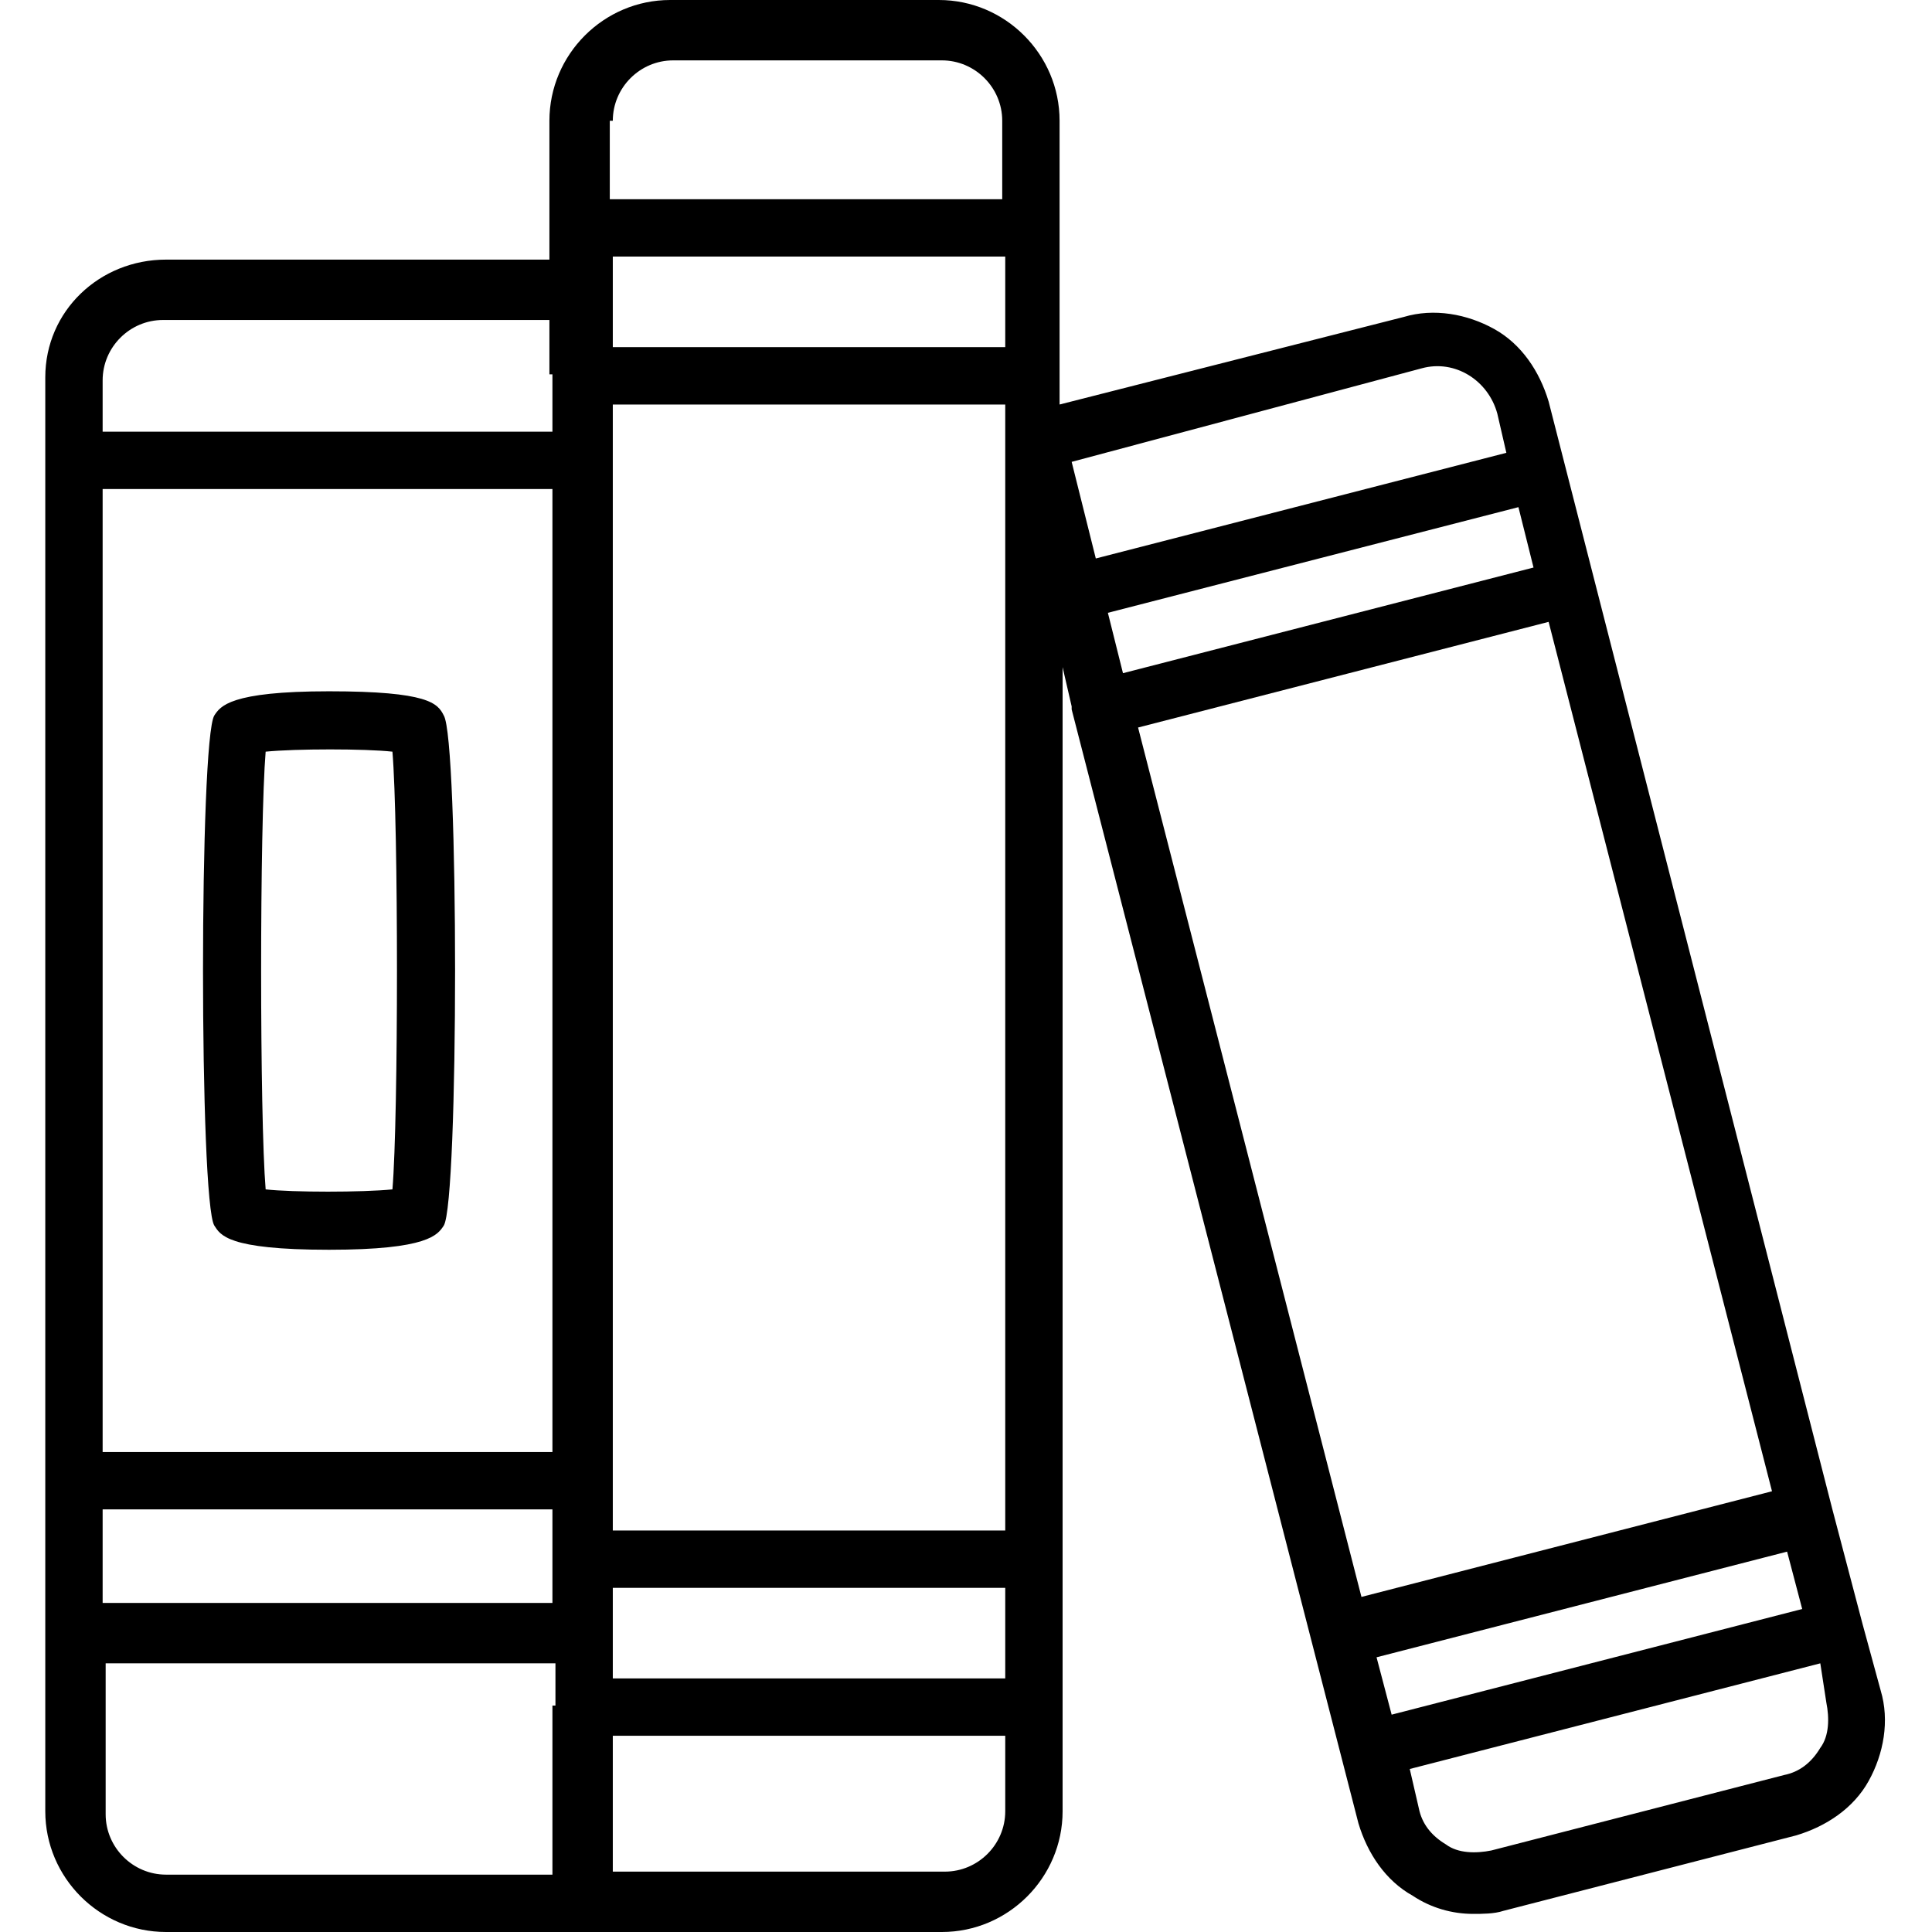 <svg xmlns="http://www.w3.org/2000/svg" viewBox="0 0 64 64"><path d="M10.9 41.4c3.3 0 3.6-.5 3.8-.8.5-.8.5-16.1 0-16.9-.2-.4-.5-.8-3.8-.8s-3.6.5-3.8.8c-.5.8-.5 16.1 0 16.9.2.3.4.8 3.8.8zM8.8 24.9c1-.1 3.3-.1 4.2 0 .2 2.4.2 12.1 0 14.5-1 .1-3.3.1-4.2 0-.2-2.4-.2-12.1 0-14.5z"/><path d="M1.5 12.5V60c0 2.2 1.8 4 4 4h25.7c2.2 0 4-1.8 4-4V22.1l.3 1.3v.1L45 60.4c.3 1 .9 1.9 1.8 2.4.6.4 1.3.6 2 .6.3 0 .7 0 1-.1l9.7-2.5c1-.3 1.9-.9 2.4-1.8s.7-2 .4-3l-.6-2.2-1-3.8-9.4-36.7c-.3-1-.9-1.9-1.8-2.4s-2-.7-3-.4l-11.4 2.9V4c0-2.2-1.8-4-4-4h-8.9c-2.2 0-4 1.8-4 4v4.6H5.5c-2.2 0-4 1.7-4 3.9zm59 43.9c.1.5.1 1.1-.2 1.5-.3.5-.7.8-1.2.9l-9.7 2.5c-.5.1-1.1.1-1.5-.2-.5-.3-.8-.7-.9-1.2l-.3-1.3 13.6-3.5zm-.8-3.1-13.6 3.5-.5-1.9 13.6-3.5zm-1-3.9-13.6 3.5-7.4-28.8 13.6-3.5zm-8.4-32.6.5 2-13.6 3.5-.5-2zm-3.2-4.6c1.1-.3 2.2.4 2.5 1.5l.3 1.3-13.6 3.5-.8-3.2zM20.3 4c0-1.1.9-2 2-2h8.9c1.1 0 2 .9 2 2v2.6h-13V4zm0 5.5v-1h13v3h-13zm0 39.6V13.4h13v37.3h-13zm0 5v-1.5h13v3h-13zm0 3.4h13V60c0 1.1-.9 2-2 2h-11zm-2-1v5.6H5.5c-1.1 0-2-.9-2-2v-5h14.9v1.4zm0-4.9v1.5H3.4V50h14.9zm0-3.5H3.4V16.2h14.9zm0-35.7v1.9H3.4v-1.7c0-1.1.9-2 2-2h12.8v1.8z"/></svg>